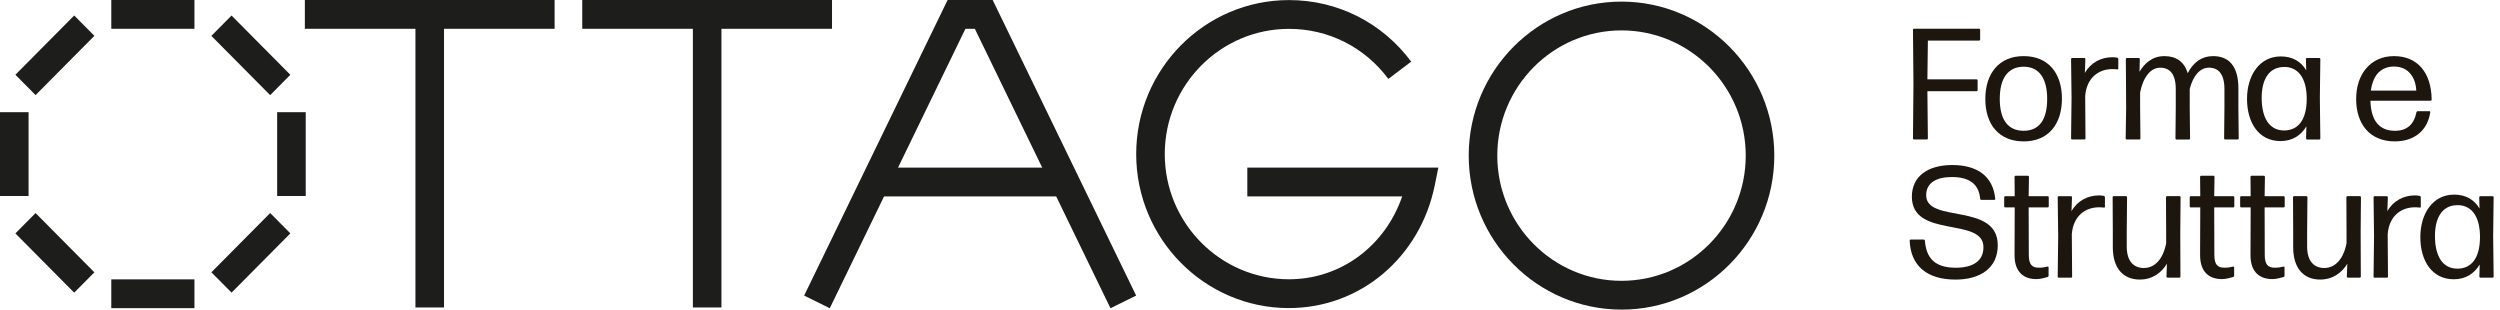<svg fill="none" height="40" viewBox="0 0 323 40" width="323" xmlns="http://www.w3.org/2000/svg" xmlns:xlink="http://www.w3.org/1999/xlink"><clipPath id="a"><path d="m0 0h322.182v40h-322.182z"/></clipPath><g clip-path="url(#a)"><g fill="#1d1d1b"><path d="m137.908 21.656h-25.068v3.72h25.068z"/><path d="m143.472 39.823-17.523-36.103h-1.218l-17.524 36.103-3.312-1.634 18.535-38.189h5.823l18.535 38.189z"/><path d="m166.538 39.805c-10.886 0-19.741-8.926-19.741-19.898 0-10.972 8.855-19.898 19.741-19.898 6.266 0 12.021 2.899 15.789 7.952l-2.95 2.235c-3.064-4.111-7.745-6.467-12.839-6.467-8.849 0-16.05 7.258-16.05 16.177 0 8.919 7.201 16.177 16.05 16.177 6.684 0 12.424-4.303 14.626-10.708h-20.009v-3.72h24.678l-.449 2.229c-1.889 9.372-9.64 15.917-18.849 15.917z"/><path d="m209.499 40c-10.886 0-19.741-8.926-19.741-19.898 0-10.972 8.858-19.895 19.741-19.895 10.882 0 19.741 8.926 19.741 19.898 0 10.972-8.855 19.898-19.741 19.898zm0-36.072c-8.849 0-16.05 7.258-16.05 16.177 0 8.92 7.201 16.177 16.05 16.177s16.05-7.258 16.05-16.177c0-8.919-7.201-16.177-16.05-16.177z"/><path d="m57.367.056h-3.691v39.668h3.691z"/><path d="m71.656 0h-32.269v3.72h32.269z"/><path d="m25.123 0h-10.744v3.72h10.744z"/><path d="m25.123 36.094h-10.744v3.72h10.744z"/><path d="m93.211.056h-3.691v39.668h3.691z"/><path d="m107.496 0h-32.269v3.72h32.269z"/><path d="m29.916 2.006-2.608 2.628 7.597 7.658 2.608-2.629z"/><path d="m4.596 27.527-2.608 2.628 7.597 7.657 2.608-2.628z"/><path d="m9.586 2.001-7.597 7.657 2.608 2.629 7.597-7.657z"/><path d="m34.906 27.523-7.597 7.657 2.608 2.628 7.597-7.657z"/><path d="m3.691 14.494h-3.691v10.829h3.691z"/><path d="m39.5 14.494h-3.691v10.829h3.691z"/></g><path d="m247.298 18.022c-.083 0-.142-.062-.142-.143l.062-7.013-.062-7.013c0-.081.062-.143.142-.143h8.397c.08 0 .141.062.141.143v1.246c0 .081-.061.143-.141.143h-6.613l-.062 5.01h6.349c.083 0 .141.062.141.143v1.246c0 .081-.061.143-.141.143h-6.349l.062 6.092c0 .084-.062.143-.142.143h-1.642z" fill="#1d160f"/><path d="m261.453 18.267c-3.165 0-4.949-2.167-4.949-5.478 0-3.311 1.784-5.54 4.949-5.54s4.949 2.186 4.949 5.5c0 3.314-1.765 5.522-4.949 5.522zm0-1.37c2.049 0 3.042-1.473 3.042-4.108 0-2.635-1.015-4.17-3.042-4.17-2.07.022-3.082 1.535-3.082 4.17 0 2.635 1.033 4.108 3.082 4.108z" fill="#1d160f"/><path d="m267.724 18.022c-.08 0-.142-.062-.142-.143l.062-5.233-.062-5.01c0-.081.062-.143.142-.143h1.562c.083 0 .142.062.142.143l-.062 1.798c.729-1.33 2.089-2.043 3.55-2.043.224 0 .446.022.627.062.08.022.142.102.142.183v1.228c0 .062-.062.124-.142.102-.163-.022-.366-.04-.609-.04-1.784 0-3.328 1.104-3.528 3.454l.04 5.5c0 .084-.061.143-.141.143z" fill="#1d160f"/><path d="m276.504 13.914.04 3.965c0 .084-.062.143-.142.143h-1.624c-.08 0-.141-.062-.141-.143l.061-3.965-.04-6.278c0-.081.062-.143.142-.143h1.522c.083 0 .142.062.142.143l-.04 1.637c.649-1.104 1.664-2.024 3.223-2.024 1.483 0 2.556.694 3.002 2.207.751-1.432 1.824-2.207 3.285-2.207 2.049 0 3.267 1.308 3.267 4.17v2.493l.04 3.965c0 .084-.061.143-.141.143h-1.603c-.083 0-.141-.062-.141-.143l.04-3.965v-2.412c0-1.962-.791-2.759-2.009-2.759-1.117 0-2.027 1.001-2.473 2.741v2.434l.04 3.965c0 .084-.062.143-.142.143h-1.602c-.08 0-.142-.062-.142-.143l.04-3.965v-2.412c0-1.962-.79-2.759-2.008-2.759s-2.19 1.166-2.596 3.19v1.984z" fill="#1d160f"/><path d="m298.086 18.022c-.083 0-.141-.062-.141-.143l.04-1.553c-.711 1.184-1.824 1.901-3.347 1.901-2.821 0-4.322-2.393-4.322-5.438 0-3.044 1.603-5.5 4.362-5.5 1.483 0 2.596.632 3.285 1.798l-.04-1.451c0-.081.062-.143.142-.143h1.581c.083 0 .141.062.141.143l-.061 5.029.061 5.215c0 .084-.061.143-.141.143h-1.563zm-2.98-1.166c1.805 0 2.9-1.349 2.922-4.009.021-2.555-.954-4.068-2.676-4.192h-.345c-1.907.062-2.799 1.677-2.799 3.987 0 2.514.935 4.213 2.901 4.213z" fill="#1d160f"/><path d="m313.863 14.364c.083 0 .142.062.123.143-.304 2.167-1.885 3.761-4.583 3.761-3.245 0-4.989-2.269-4.989-5.478 0-3.209 1.867-5.54 4.888-5.54 3.02 0 4.826 2.105 4.869 5.621 0 .084-.062.143-.142.143h-7.769c.061 2.536 1.116 3.885 3.165 3.885 1.562 0 2.473-.837 2.777-2.39.022-.084.083-.143.163-.143h1.501zm-4.543-5.767c-1.725 0-2.737 1.125-3.002 3.107h5.863c-.062-1.677-1.015-3.107-2.861-3.107z" fill="#1d160f"/><path d="m252.633 36.122c-3.633 0-5.779-1.758-5.903-5.029 0-.081.062-.143.142-.143h1.664c.083 0 .142.062.163.143.163 2.167 1.197 3.497 3.974 3.497 2.11 0 3.59-.778 3.59-2.657 0-3.947-9.25-1.063-9.25-6.523 0-2.617 2.049-4.089 5.214-4.089s5.272 1.392 5.558 4.356c.022.081-.04.143-.123.143h-1.682c-.08 0-.142-.062-.142-.143-.163-1.86-1.359-2.803-3.651-2.803-2.008 0-3.325.735-3.325 2.353 0 3.68 9.249.877 9.249 6.461 0 2.945-2.251 4.436-5.475 4.436z" fill="#1d160f"/><path d="m264.681 35.61c0 .084-.062.164-.141.183-.425.124-.954.267-1.44.267-1.523 0-2.821-.797-2.821-3.088l.022-6.173h-1.218c-.08 0-.142-.062-.142-.143v-1.166c0-.081.062-.143.142-.143h1.218l-.022-2.496c0-.081.062-.143.142-.143h1.581c.083 0 .141.062.141.143l-.04 2.496h2.455c.08 0 .141.062.141.143v1.166c0 .081-.061.143-.141.143h-2.455l.019 6.132c0 1.268.427 1.656 1.298 1.656.427 0 .83-.062 1.116-.143.08-.022.142.04.142.102v1.063z" fill="#1d160f"/><path d="m265.997 35.877c-.08 0-.142-.062-.142-.143l.062-5.233-.062-5.01c0-.081.062-.143.142-.143h1.563c.083 0 .141.062.141.143l-.062 1.798c.729-1.33 2.089-2.043 3.55-2.043.225 0 .446.022.628.062.08.022.141.102.141.183v1.228c0 .062-.061.124-.141.102-.163-.022-.366-.04-.609-.04-1.785 0-3.329 1.104-3.529 3.454l.04 5.5c0 .084-.061.143-.141.143z" fill="#1d160f"/><path d="m276.484 36.121c-2.15 0-3.509-1.432-3.509-4.192v-2.087l-.022-4.356c0-.081.062-.143.142-.143h1.581c.08 0 .141.062.141.143l-.04 4.356v2.024c0 1.901.914 2.759 2.212 2.759 1.378 0 2.473-1.104 2.879-3.19v-1.593l-.022-4.356c0-.081.062-.143.142-.143h1.602c.08 0 .142.062.142.143l-.04 4.663.021 5.58c0 .084-.061.143-.141.143h-1.523c-.08 0-.141-.062-.141-.143l.061-1.655c-.649 1.085-1.827 2.043-3.488 2.043z" fill="#1d160f"/><path d="m288.654 35.61c0 .084-.062.164-.142.183-.424.124-.953.267-1.439.267-1.523 0-2.821-.797-2.821-3.088l.022-6.173h-1.218c-.08 0-.142-.062-.142-.143v-1.166c0-.081.062-.143.142-.143h1.218l-.022-2.496c0-.081.062-.143.142-.143h1.581c.08 0 .141.062.141.143l-.04 2.496h2.455c.08 0 .141.062.141.143v1.166c0 .081-.061.143-.141.143h-2.455l.019 6.132c0 1.268.427 1.656 1.298 1.656.427 0 .83-.062 1.116-.143.08-.022.142.04.142.102v1.063z" fill="#1d160f"/><path d="m295.165 35.61c0 .084-.061.164-.141.183-.425.124-.954.267-1.44.267-1.522 0-2.82-.797-2.82-3.088l.021-6.173h-1.218c-.08 0-.141-.062-.141-.143v-1.166c0-.081.061-.143.141-.143h1.218l-.021-2.496c0-.081.061-.143.141-.143h1.581c.08 0 .142.062.142.143l-.04 2.496h2.454c.08 0 .142.062.142.143v1.166c0 .081-.062.143-.142.143h-2.454l.018 6.132c0 1.268.428 1.656 1.298 1.656.428 0 .831-.062 1.117-.143.08-.022.141.04.141.102v1.063z" fill="#1d160f"/><path d="m299.789 36.121c-2.15 0-3.51-1.432-3.51-4.192v-2.087l-.021-4.356c0-.081.061-.143.141-.143h1.581c.08 0 .142.062.142.143l-.04 4.356v2.024c0 1.901.913 2.759 2.211 2.759 1.378 0 2.473-1.104 2.879-3.19v-1.593l-.021-4.356c0-.081.061-.143.141-.143h1.603c.08 0 .141.062.141.143l-.04 4.663.022 5.58c0 .084-.062.143-.142.143h-1.522c-.08 0-.142-.062-.142-.143l.062-1.655c-.649 1.085-1.827 2.043-3.488 2.043z" fill="#1d160f"/><path d="m306.806 35.877c-.08 0-.142-.062-.142-.143l.062-5.233-.062-5.01c0-.081.062-.143.142-.143h1.562c.083 0 .142.062.142.143l-.062 1.798c.729-1.33 2.089-2.043 3.55-2.043.224 0 .446.022.627.062.08.022.142.102.142.183v1.228c0 .062-.062.124-.142.102-.163-.022-.366-.04-.609-.04-1.784 0-3.328 1.104-3.528 3.454l.04 5.5c0 .084-.061.143-.141.143z" fill="#1d160f"/><path d="m320.477 35.876c-.083 0-.142-.062-.142-.143l.04-1.553c-.71 1.184-1.824 1.901-3.346 1.901-2.821 0-4.322-2.393-4.322-5.438s1.603-5.5 4.362-5.5c1.482 0 2.596.632 3.285 1.798l-.04-1.451c0-.081.061-.143.141-.143h1.581c.083 0 .142.062.142.143l-.062 5.029.062 5.215c0 .084-.062.143-.142.143h-1.562zm-2.984-1.166c1.806 0 2.901-1.349 2.922-4.009.022-2.555-.953-4.068-2.676-4.192h-.344c-1.907.062-2.799 1.677-2.799 3.987 0 2.514.935 4.213 2.9 4.213z" fill="#1d160f"/></g></svg>